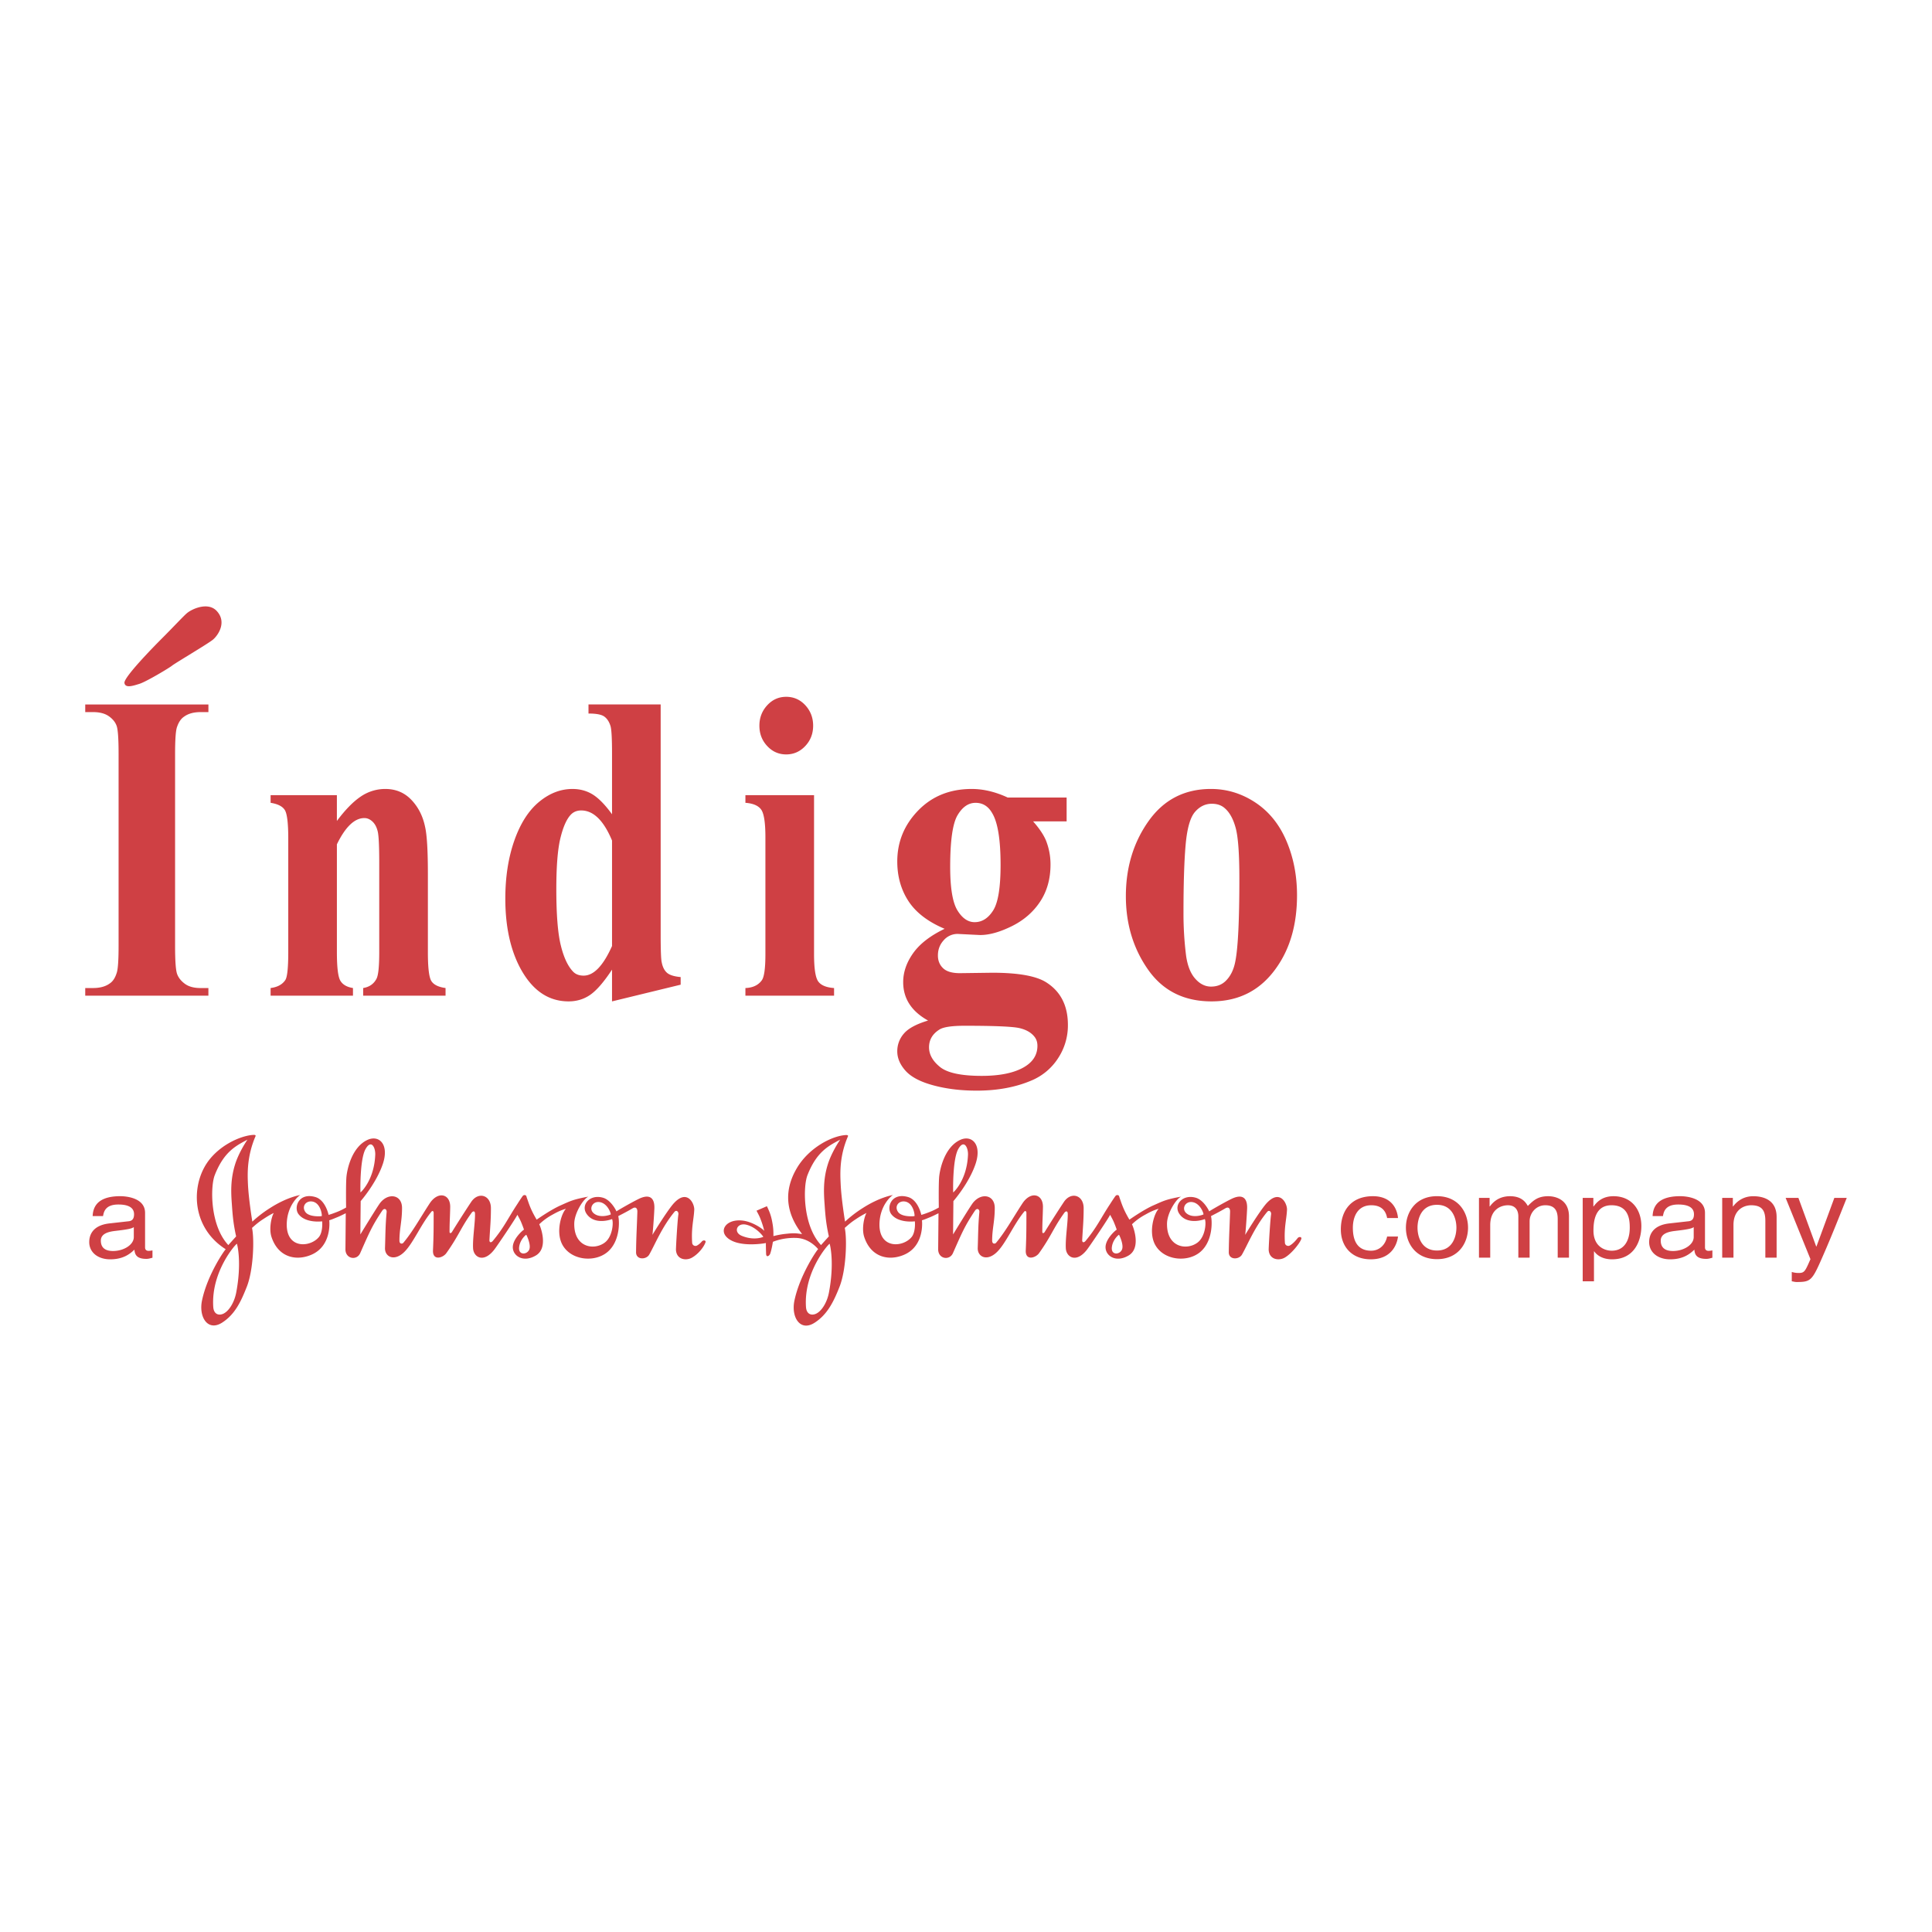 <svg xmlns="http://www.w3.org/2000/svg" width="2500" height="2500" viewBox="0 0 192.756 192.756"><g fill-rule="evenodd" clip-rule="evenodd"><path fill="#fff" d="M0 0h192.756v192.756H0V0z"/><path d="M21.276 130.385c.049.775.581.881 1.001.686.583-.268 1.118-1.164 1.297-2.148.548-2.938.113-4.686.064-4.834-.096-.001-2.589 2.761-2.362 6.296zm2.282-7.028c-.259-1.193-.34-1.939-.421-3.164-.098-1.268-.146-2.551.324-4.043.308-.984.938-2.029 1.229-2.445-1.164.611-2.363 1.221-3.268 3.549-.437 1.121-.486 5 1.359 6.969.129-.15.243-.268.373-.418.145-.162.259-.284.404-.448zm1.586-.849c.243 1.104.146 4.221-.535 5.908-.567 1.43-1.164 2.729-2.46 3.551-1.44.908-2.345-.598-1.99-2.238.55-2.598 2.281-5.059 2.363-5.09-3.155-1.996-3.479-5.713-2.136-8.176 1.118-2.057 3.559-3.178 4.936-3.238.162 0 .195.061.178.121-.875 2.029-.81 3.76-.761 4.818.065 1.402.405 3.553.438 3.717a11.85 11.85 0 0 1 1.748-1.344c1.715-1.105 2.976-1.297 3.041-1.312-.129.043-1.358 1.029-1.358 2.984.016 2.447 2.411 2.238 3.235 1.178.356-.477.324-1.402.292-1.537-.033.014-1.667.209-2.363-.73-.484-.672.032-2.178 1.701-1.688 1.002.299 1.31 1.762 1.31 1.777.324-.09.548-.18.858-.299.338-.133.565-.254.889-.432 0-.061-.033-2.299.032-3.045.081-.867.567-2.984 2.087-3.699 1.148-.539 2.201.416 1.553 2.371-.647 1.941-2.217 3.73-2.217 3.73l-.033 3.326s1.715-2.818 1.99-3.164c.827-1.029 2.169-.805 2.169.523 0 1.342-.259 2.061-.259 3.254 0 .387.308.326.388.223.924-1.104 1.634-2.402 2.622-3.922.84-1.285 2.088-.957 2.055.371-.016.941-.065 1.494-.065 2.434 0 .268.209.104.244.029.467-.762 1.342-2.133 1.909-2.984.711-1.074 1.991-.701 1.974.641 0 1.207-.083 1.926-.146 3.133-.017.299.178.299.338.105 1.134-1.357 1.522-2.283 2.46-3.699.178-.285.469-.717.518-.777.162-.193.373-.045.373.029 0 .045.114.344.179.537.241.701.468 1.15.84 1.791.113-.074 1.423-.998 2.411-1.432 1.002-.447 1.229-.58 2.75-.865-.516.238-1.407 1.67-1.407 2.701-.033 2.342 1.926 2.686 3.01 1.908.824-.58.921-2.057.759-2.371 0 .016-1.78.688-2.571-.568-.535-.865.354-1.924 1.65-1.566.824.225 1.359 1.328 1.359 1.373 0-.031 1.472-.879 2.201-1.238 1.213-.598 1.618 0 1.585.939-.049 1.133-.179 2.611-.195 2.643 0-.016 1.312-2.164 2.022-3.029 1.393-1.658 2.169-.15 2.152.508-.048 1.012-.308 1.76-.21 3.311a.33.33 0 0 0 .486.268c.288-.162.47-.393.47-.393.13-.178.454-.148.373.074-.146.434-.696 1.172-1.377 1.543-.58.312-1.521.178-1.569-.805 0-.314.146-2.895.244-3.537.032-.268-.21-.477-.406-.225-1.245 1.508-1.957 3.299-2.508 4.254-.305.521-1.326.537-1.31-.254.016-1.537.081-2.463.129-4 .017-.416-.194-.535-.47-.371-.807.477-1.439.762-1.439.791.098.223.292 2.416-1.067 3.566-1.312 1.102-3.737.832-4.547-.809-.615-1.268-.049-3.057.405-3.506-.551.164-.875.328-1.361.598a5.945 5.945 0 0 0-1.31.955c.032.016 1.004 2.299-.324 3.104-1.261.76-2.314.061-2.314-.82 0-.85 1.053-1.746 1.118-1.746a11.424 11.424 0 0 0-.308-.805c-.113-.254-.227-.449-.356-.688.016.104-1.974 3.059-2.298 3.477-1.083 1.402-2.087.748-2.12-.148-.048-1 .21-2.523.194-3.418 0-.326-.21-.283-.338-.105-1.102 1.523-1.28 2.285-2.525 4.029-.34.479-1.377.791-1.329-.281.065-1.449.065-2.299.065-3.748 0-.117-.094-.268-.224-.104-1.086 1.314-1.863 3.268-2.801 4.104-.972.865-1.86.359-1.828-.492.049-1.373.033-2.191.162-3.564.033-.314-.243-.463-.453-.135-1.003 1.508-1.262 2.131-2.185 4.221-.341.762-1.472.582-1.472-.389.016-1.506.032-3.594.032-3.594-.308.148-.501.252-.825.387-.308.121-.517.225-.824.314.017.088.275 2.566-1.795 3.445-1.554.658-3.335.227-3.981-1.834-.243-.822.017-1.955.243-2.342-.421.207-.68.373-1.069.627-.439.281-.713.521-1.101.865zm6.1-2.613c-.696-.178-1.198.463-.762 1.047.405.521 1.618.402 1.618.387.048-.061-.081-1.224-.856-1.434zm28.622.046c-.745-.15-1.18.686-.599 1.135.648.506 1.666.104 1.666.088.032-.074-.289-1.074-1.067-1.223zm-22.427-4.746c.019-.746-.419-1.568-.986-.521-.567 1.059-.502 4.295-.486 4.295.016 0 1.375-1.207 1.472-3.774zm14.353 9.252c-.081.805.777.744 1.004.238.225-.477-.276-1.492-.291-1.492-.033 0-.631.477-.713 1.254zM80.412 130.385c.048.775.581.881 1.002.686.583-.268 1.118-1.164 1.296-2.148.548-2.938.113-4.686.064-4.834-.096-.001-2.589 2.761-2.362 6.296zm2.282-7.028c-.259-1.193-.34-1.939-.421-3.164-.097-1.268-.146-2.551.324-4.043.308-.984.937-2.029 1.229-2.445-1.164.611-2.363 1.221-3.268 3.549-.438 1.121-.486 5 1.358 6.969.13-.15.243-.268.373-.418.146-.162.259-.284.405-.448zm7.685-3.462c-.696-.178-1.198.463-.761 1.047.405.521 1.618.402 1.618.387.049-.061-.081-1.224-.857-1.434zm28.623.046c-.744-.15-1.18.686-.6 1.135.648.506 1.666.104 1.666.088.034-.074-.289-1.074-1.066-1.223zm-22.424-4.746c.016-.746-.421-1.568-.989-.521-.567 1.059-.501 4.295-.486 4.295.016 0 1.377-1.207 1.475-3.774zm14.35 9.252c-.08.805.777.744 1.004.238.227-.477-.275-1.492-.291-1.492-.032 0-.631.477-.713 1.254zM76.157 123.4c0-.029-.665-.953-1.683-1.207-.956-.238-1.343.744-.47 1.104 1.264.523 2.153.103 2.153.103zm7.718-5.236c.064 1.402.405 3.553.437 3.717a11.904 11.904 0 0 1 1.748-1.344c1.715-1.105 2.977-1.297 3.041-1.312-.129.043-1.358 1.029-1.358 2.984.016 2.447 2.411 2.238 3.235 1.178.357-.477.324-1.402.292-1.537-.032.014-1.666.209-2.36-.73-.486-.672.032-2.178 1.698-1.688 1.001.299 1.31 1.762 1.31 1.777.324-.09.55-.18.858-.299.338-.133.564-.254.889-.432 0-.061-.032-2.299.033-3.045.081-.867.567-2.984 2.087-3.699 1.147-.539 2.201.416 1.552 2.371-.646 1.941-2.217 3.73-2.217 3.73l-.032 3.326s1.714-2.818 1.991-3.164c.826-1.029 2.168-.805 2.168.523 0 1.342-.26 2.061-.26 3.254 0 .387.309.326.389.223.924-1.104 1.633-2.402 2.623-3.922.84-1.285 2.086-.957 2.055.371-.016.941-.064 1.494-.064 2.434 0 .268.211.104.242.029.469-.762 1.342-2.133 1.908-2.984.711-1.074 1.99-.701 1.975.641 0 1.207-.08 1.926-.145 3.133-.018.299.178.299.34.105 1.131-1.357 1.52-2.283 2.457-3.699.178-.285.471-.717.52-.777.162-.193.371-.045.371.029 0 .045.113.344.178.537.244.701.469 1.15.842 1.791.113-.074 1.422-.998 2.41-1.432 1.006-.447 1.23-.58 2.752-.865-.518.238-1.408 1.67-1.408 2.701-.033 2.342 1.924 2.686 3.01 1.908.824-.58.922-2.057.76-2.371 0 .016-1.779.688-2.572-.568-.533-.865.357-1.924 1.65-1.566.824.225 1.359 1.328 1.359 1.373 0-.031 1.471-.879 2.199-1.238 1.213-.598 1.619 0 1.586.939-.049 1.133-.178 2.611-.193 2.643 0-.016 1.312-2.164 2.021-3.029 1.395-1.658 2.168-.15 2.152.508-.047 1.012-.309 1.76-.209 3.311.016.254.291.373.484.268.389-.207.777-.73.777-.73.131-.178.451-.148.373.076-.146.434-1.004 1.508-1.684 1.879-.582.312-1.521.178-1.57-.805 0-.314.146-2.895.242-3.537.033-.268-.209-.477-.404-.225-1.244 1.508-1.957 3.299-2.506 4.254-.309.521-1.328.537-1.312-.254.018-1.537.08-2.463.129-4 .018-.416-.193-.535-.469-.371-.809.477-1.439.762-1.439.791.098.223.291 2.416-1.066 3.566-1.312 1.102-3.738.832-4.549-.809-.615-1.268-.047-3.057.406-3.506-.551.164-.875.328-1.359.598a5.865 5.865 0 0 0-1.312.955c.033.016 1.006 2.299-.322 3.104-1.262.76-2.314.061-2.314-.82 0-.85 1.053-1.746 1.117-1.746a11.063 11.063 0 0 0-.309-.805c-.113-.254-.227-.449-.355-.688.016.104-1.975 3.059-2.299 3.477-1.082 1.402-2.086.748-2.117-.148-.049-1 .209-2.523.193-3.418 0-.326-.211-.283-.34-.105-1.102 1.523-1.279 2.285-2.523 4.029-.34.479-1.375.791-1.326-.281.064-1.449.064-2.299.064-3.748 0-.117-.098-.268-.227-.104-1.086 1.314-1.861 3.268-2.801 4.104-.969.865-1.861.359-1.828-.492.049-1.373.033-2.191.162-3.564.033-.314-.244-.463-.453-.135-1.002 1.508-1.262 2.131-2.185 4.221-.341.762-1.472.582-1.472-.389.016-1.506.033-3.594.033-3.594-.308.148-.502.252-.824.387-.308.121-.519.225-.827.314.016.088.275 2.566-1.795 3.445-1.553.658-3.333.227-3.981-1.834-.243-.822.017-1.955.243-2.342a8.877 8.877 0 0 0-1.069.627c-.436.281-.71.521-1.1.865.243 1.104.146 4.221-.535 5.908-.566 1.43-1.196 2.744-2.492 3.564-1.44.91-2.345-.596-1.99-2.238.55-2.596 2.281-5.086 2.363-5.117-.082-.09-.873-1.074-2.185-1.117-1.342-.047-2.279.373-2.33.387 0 0-.111.744-.273 1.193-.082.209-.389.418-.405 0-.016-.418-.032-1.074-.016-1.074 0 .014-2.752.521-3.884-.553-.81-.762-.032-1.85 1.521-1.688 1.053.107 2.136.896 2.201 1.047a9.49 9.49 0 0 0-.389-1.225c-.113-.299-.243-.52-.389-.805l1.037-.447c.227.477.373.82.486 1.342.127.611.176 1.014.162 1.641a8.228 8.228 0 0 1 1.358-.238c.824-.09.938-.029 1.504.031-1.617-2.074-1.876-4.312-.502-6.609 1.215-2.031 3.527-3.211 4.904-3.268.162 0 .195.057.179.117-.878 2.029-.78 3.745-.731 4.804zM13.35 123.418c0 .791-1.023 1.395-2.074 1.395-.844 0-1.215-.387-1.215-1.037 0-.752.884-.9 1.433-.967 1.396-.16 1.675-.252 1.856-.377v.986zm-3.069-2.09c.077-.457.255-1.154 1.528-1.154 1.058 0 1.566.344 1.566.971 0 .592-.319.684-.586.705l-1.847.207c-1.874.203-2.039 1.365-2.039 1.867 0 1.025.866 1.719 2.092 1.719 1.305 0 1.984-.545 2.416-.967.04.465.192.922 1.19.922.255 0 .421-.07.611-.113v-.732a2.354 2.354 0 0 1-.37.047c-.229 0-.368-.104-.368-.354v-3.438c0-1.527-1.94-1.664-2.475-1.664-1.643 0-2.703.559-2.754 1.984h1.036zM138.393 121.525c-.139-.797-.635-1.277-1.58-1.277-1.391 0-1.838 1.186-1.838 2.246 0 1.025.283 2.289 1.824 2.289.754 0 1.404-.504 1.594-1.412h1.086c-.115.943-.766 2.271-2.717 2.271-1.875 0-2.986-1.258-2.986-2.979 0-1.846.996-3.318 3.205-3.318 1.746 0 2.408 1.145 2.498 2.18h-1.086zM141.426 122.486c0-.799.332-2.281 1.941-2.281 1.607 0 1.939 1.482 1.939 2.281s-.332 2.279-1.939 2.279c-1.609.001-1.941-1.48-1.941-2.279zm-1.158 0c0 1.539.967 3.141 3.1 3.141 2.131 0 3.098-1.602 3.098-3.141s-.967-3.143-3.098-3.143c-2.134.001-3.1 1.604-3.1 3.143zM147.557 119.512h1.061v.854h.025c.24-.322.814-1.02 2.014-1.02s1.584.652 1.773.973c.562-.561 1.008-.973 2.041-.973.713 0 2.066.332 2.066 2.01v4.121h-1.125v-3.848c0-.82-.279-1.381-1.236-1.381-.941 0-1.566.799-1.566 1.596v3.633h-1.125v-4.121c0-.502-.217-1.107-1.045-1.107-.637 0-1.76.367-1.76 1.984v3.244h-1.123v-5.965zM158.98 122.779c0-.969.18-2.531 1.799-2.531 1.732 0 1.822 1.471 1.822 2.234 0 1.311-.572 2.301-1.797 2.301-.714 0-1.824-.422-1.824-2.004zm-1.074 5.055h1.125v-2.984h.025c.295.42.881.793 1.773.793 2.268 0 2.93-1.896 2.93-3.32 0-1.674-1.004-2.977-2.777-2.977-1.209 0-1.721.674-1.988 1.02h-.025v-.854h-1.062v8.322h-.001zM168.982 123.418c0 .791-1.021 1.395-2.072 1.395-.844 0-1.217-.387-1.217-1.037 0-.752.885-.9 1.434-.967 1.395-.16 1.678-.252 1.855-.377v.986zm-3.068-2.09c.076-.457.254-1.154 1.527-1.154 1.059 0 1.566.344 1.566.971 0 .592-.318.684-.586.705l-1.846.207c-1.875.203-2.039 1.365-2.039 1.867 0 1.025.865 1.719 2.092 1.719 1.305 0 1.984-.545 2.42-.967.035.465.189.922 1.188.922.254 0 .42-.07.609-.113v-.732a2.335 2.335 0 0 1-.367.047c-.232 0-.371-.104-.371-.354v-3.438c0-1.527-1.939-1.664-2.473-1.664-1.645 0-2.701.559-2.752 1.984h1.032zM177.254 125.477h-1.125v-3.666c0-1.035-.33-1.562-1.424-1.562-.635 0-1.756.367-1.756 1.975v3.254h-1.125v-5.965h1.062v.854h.025c.24-.322.863-1.02 2.01-1.02 1.029 0 2.332.377 2.332 2.076v4.054h.001zM183.014 119.512h1.238c-.777 1.947-1.543 3.895-2.4 5.84-1.057 2.418-1.172 2.555-2.613 2.555-.168 0-.295-.045-.473-.072v-.932c.139.043.371.102.676.102.588 0 .65-.148 1.188-1.379l-2.477-6.113h1.275l1.775 4.85h.025l1.786-4.851zM20.792 98.576v.762H8.504v-.762h.782c.688 0 1.24-.15 1.655-.451.308-.201.54-.543.694-1.033.13-.342.197-1.245.197-2.707V75.237c0-1.49-.062-2.42-.188-2.793-.124-.373-.382-.699-.775-.979-.391-.278-.918-.419-1.583-.419h-.782v-.761h12.289v.761h-.777c-.685 0-1.233.15-1.646.452-.308.202-.544.546-.708 1.032-.129.345-.194 1.248-.194 2.708v19.148c0 1.49.067 2.423.204 2.794.137.373.396.697.778.977.383.281.904.42 1.566.42h.776v-.001zM33.611 79.333v2.574c.831-1.113 1.625-1.925 2.379-2.433a4.312 4.312 0 0 1 2.451-.759c1.042 0 1.907.36 2.599 1.083.692.724 1.148 1.62 1.37 2.693.188.814.28 2.381.28 4.7v7.812c0 1.532.113 2.485.338 2.86.227.377.701.613 1.425.713v.762h-8.22v-.762c.618-.1 1.065-.41 1.337-.936.179-.354.267-1.232.267-2.637v-8.922c0-1.646-.049-2.683-.148-3.11-.1-.428-.272-.762-.522-.998-.253-.236-.521-.354-.813-.354-.979 0-1.893.875-2.742 2.62v10.764c0 1.489.111 2.432.338 2.829s.648.645 1.266.744v.762h-8.218v-.762c.687-.086 1.178-.354 1.477-.809.189-.312.285-1.232.285-2.764V83.668c0-1.521-.113-2.467-.338-2.84-.227-.373-.701-.618-1.423-.731v-.764h6.612zM61.062 94.385c-.879 1.969-1.824 2.953-2.83 2.953-.454 0-.806-.135-1.06-.404-.521-.543-.93-1.417-1.224-2.627-.296-1.208-.444-3.074-.444-5.594 0-2.289.136-3.989.409-5.1.271-1.111.615-1.886 1.032-2.328.266-.282.613-.426 1.042-.426 1.217 0 2.24 1 3.075 3.001v10.525zm-2.348-24.101v.905c.77 0 1.295.099 1.573.3.28.201.483.509.616.926.106.315.159 1.241.159 2.775v6.05c-.678-.935-1.317-1.59-1.912-1.965-.597-.373-1.274-.56-2.034-.56-1.194 0-2.309.435-3.351 1.303-1.042.87-1.859 2.157-2.456 3.862-.597 1.704-.893 3.631-.893 5.784 0 2.696.479 4.971 1.437 6.824 1.195 2.283 2.819 3.42 4.876 3.42.806 0 1.53-.219 2.166-.66.636-.445 1.358-1.279 2.166-2.508v3.168l6.848-1.666v-.76c-.648-.059-1.1-.201-1.358-.424-.262-.227-.438-.572-.53-1.04-.071-.28-.106-1.192-.106-2.728V70.284h-7.201zM78.438 69.521c.755 0 1.394.283 1.912.845.518.565.777 1.246.777 2.037 0 .796-.261 1.472-.786 2.029-.526.558-1.16.836-1.903.836-.743 0-1.375-.278-1.893-.836-.521-.557-.78-1.233-.78-2.029 0-.791.259-1.472.78-2.037.518-.563 1.15-.845 1.893-.845zm2.78 9.812v15.862c0 1.412.136 2.315.405 2.708.271.391.801.619 1.592.674v.762H74.37v-.762c.736-.027 1.282-.285 1.634-.77.241-.33.361-1.2.361-2.612v-11.67c0-1.43-.14-2.347-.417-2.745-.28-.398-.805-.625-1.578-.683v-.764h6.848zM98.984 81.115c.562.919.844 2.646.844 5.18 0 2.25-.246 3.763-.742 4.543-.492.777-1.109 1.167-1.846 1.167-.663 0-1.237-.394-1.718-1.178-.481-.787-.722-2.233-.722-4.341 0-2.604.245-4.319.731-5.147.488-.826 1.088-1.241 1.801-1.241.713-.001 1.264.339 1.652 1.017zm-2.032-2.4c-2.175 0-3.957.718-5.346 2.149-1.391 1.436-2.085 3.129-2.085 5.082 0 1.5.373 2.819 1.118 3.962.748 1.141 1.949 2.06 3.606 2.759-1.435.689-2.483 1.502-3.143 2.434-.66.933-.991 1.896-.991 2.886 0 1.637.829 2.914 2.481 3.832-1.178.357-1.984.791-2.419 1.312a2.653 2.653 0 0 0-.652 1.76c0 .682.278 1.332.837 1.953.561.617 1.489 1.102 2.784 1.447 1.296.35 2.731.523 4.307.523 2.1 0 3.949-.35 5.551-1.051a5.833 5.833 0 0 0 2.572-2.195 5.936 5.936 0 0 0 .973-3.311c0-1.902-.709-3.309-2.119-4.221-.996-.656-2.803-.986-5.426-.986l-3.228.043c-.777 0-1.338-.164-1.68-.496-.345-.328-.516-.752-.516-1.268 0-.588.189-1.093.574-1.516a1.828 1.828 0 0 1 1.411-.635c1.419.072 2.166.109 2.242.109.912 0 1.963-.297 3.152-.885 1.189-.589 2.133-1.406 2.822-2.451.689-1.043 1.033-2.277 1.033-3.698a6.45 6.45 0 0 0-.457-2.407c-.24-.569-.666-1.201-1.279-1.897h3.344v-2.381h-5.883c-1.226-.568-2.422-.853-3.583-.853zm4.751 23.857c.678.158 1.182.447 1.514.873.189.24.287.539.287.895 0 .949-.496 1.688-1.486 2.213s-2.348.787-4.074.787c-2.031 0-3.414-.293-4.15-.881-.736-.592-1.104-1.248-1.104-1.971 0-.752.354-1.35 1.064-1.787.408-.242 1.245-.361 2.513-.361 2.946 0 4.758.078 5.436.232zM122.201 80.64c.482.415.846 1.077 1.088 1.983.242.907.363 2.576.363 5.006 0 4.131-.131 6.874-.393 8.232-.156.873-.49 1.551-1.002 2.037-.379.355-.855.535-1.432.535-.59 0-1.115-.264-1.58-.793-.467-.527-.77-1.3-.912-2.316a33.47 33.47 0 0 1-.256-4.287c0-2.888.072-5.142.215-6.764.145-1.62.453-2.708.924-3.258.471-.548 1.033-.824 1.688-.824.537.001.967.151 1.297.449zm-7.603 1.273c-1.514 2.132-2.27 4.629-2.27 7.497 0 2.779.738 5.226 2.219 7.336 1.482 2.109 3.59 3.162 6.328 3.162 2.791 0 4.971-1.154 6.547-3.464 1.32-1.909 1.982-4.284 1.982-7.121 0-1.97-.354-3.779-1.062-5.434-.707-1.652-1.742-2.93-3.104-3.828-1.363-.898-2.836-1.347-4.422-1.347-2.63.001-4.705 1.068-6.218 3.199zM12.416 68.139c-.082-.541 2.751-3.455 3.779-4.482 1.053-1.053 2.118-2.199 2.458-2.483.512-.433 2.106-1.148 2.969-.218 1.054 1.134.109 2.458-.377 2.863-.485.404-3.781 2.348-4.078 2.592-.295.242-2.563 1.592-3.239 1.81-.678.215-1.432.457-1.512-.082z" fill="#cf4044"/></g></svg>